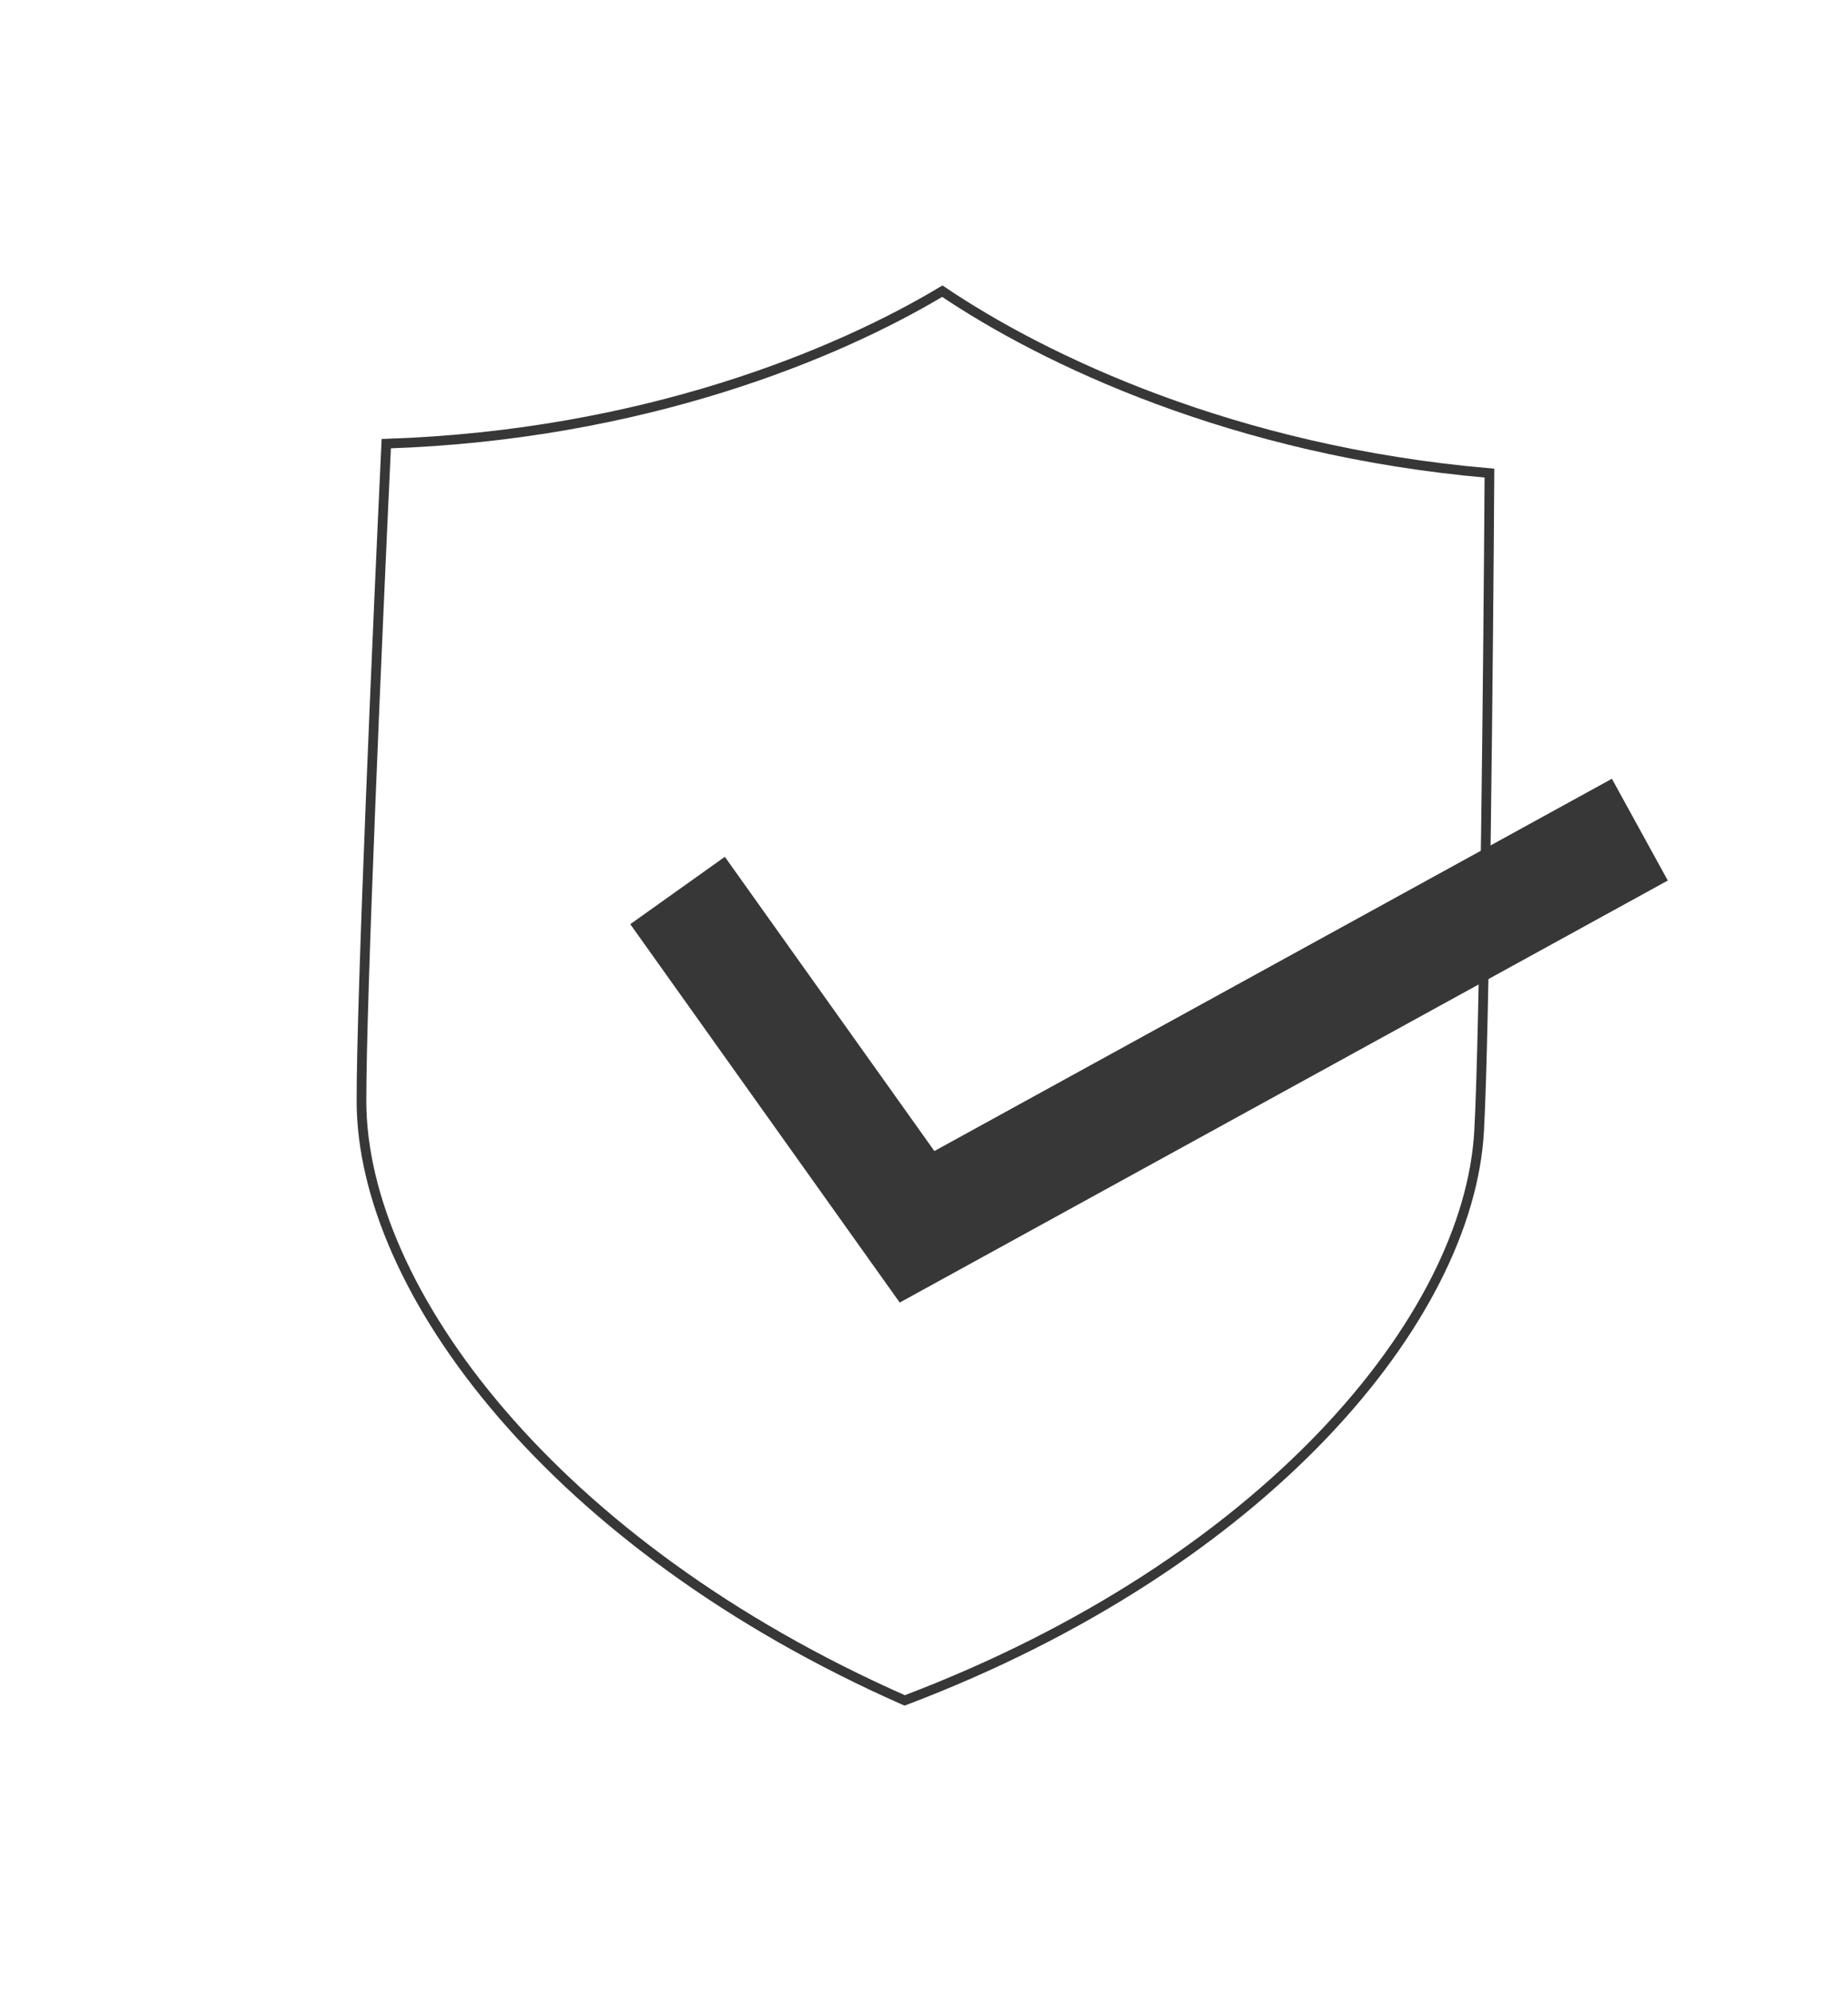 <svg width="191" height="206" viewBox="0 0 191 206" fill="none" xmlns="http://www.w3.org/2000/svg">
<path d="M97.394 30.093C107.874 37.168 127.486 46.607 153.941 48.897C153.825 67.514 153.453 106.422 152.873 116.903C152.338 126.572 146.816 137.767 136.715 148.327C126.656 158.844 112.088 168.694 93.503 175.737C75.321 167.712 61.299 157.098 51.817 146.059C42.294 134.975 37.378 123.501 37.36 113.817C37.34 103.32 39.045 64.448 39.923 45.852C66.463 44.977 86.551 36.599 97.394 30.093Z" stroke="#373737"/>
<path d="M70.029 92.032L94.781 126.788L169.486 85.743" stroke="#373737" stroke-width="12"/>
</svg>
